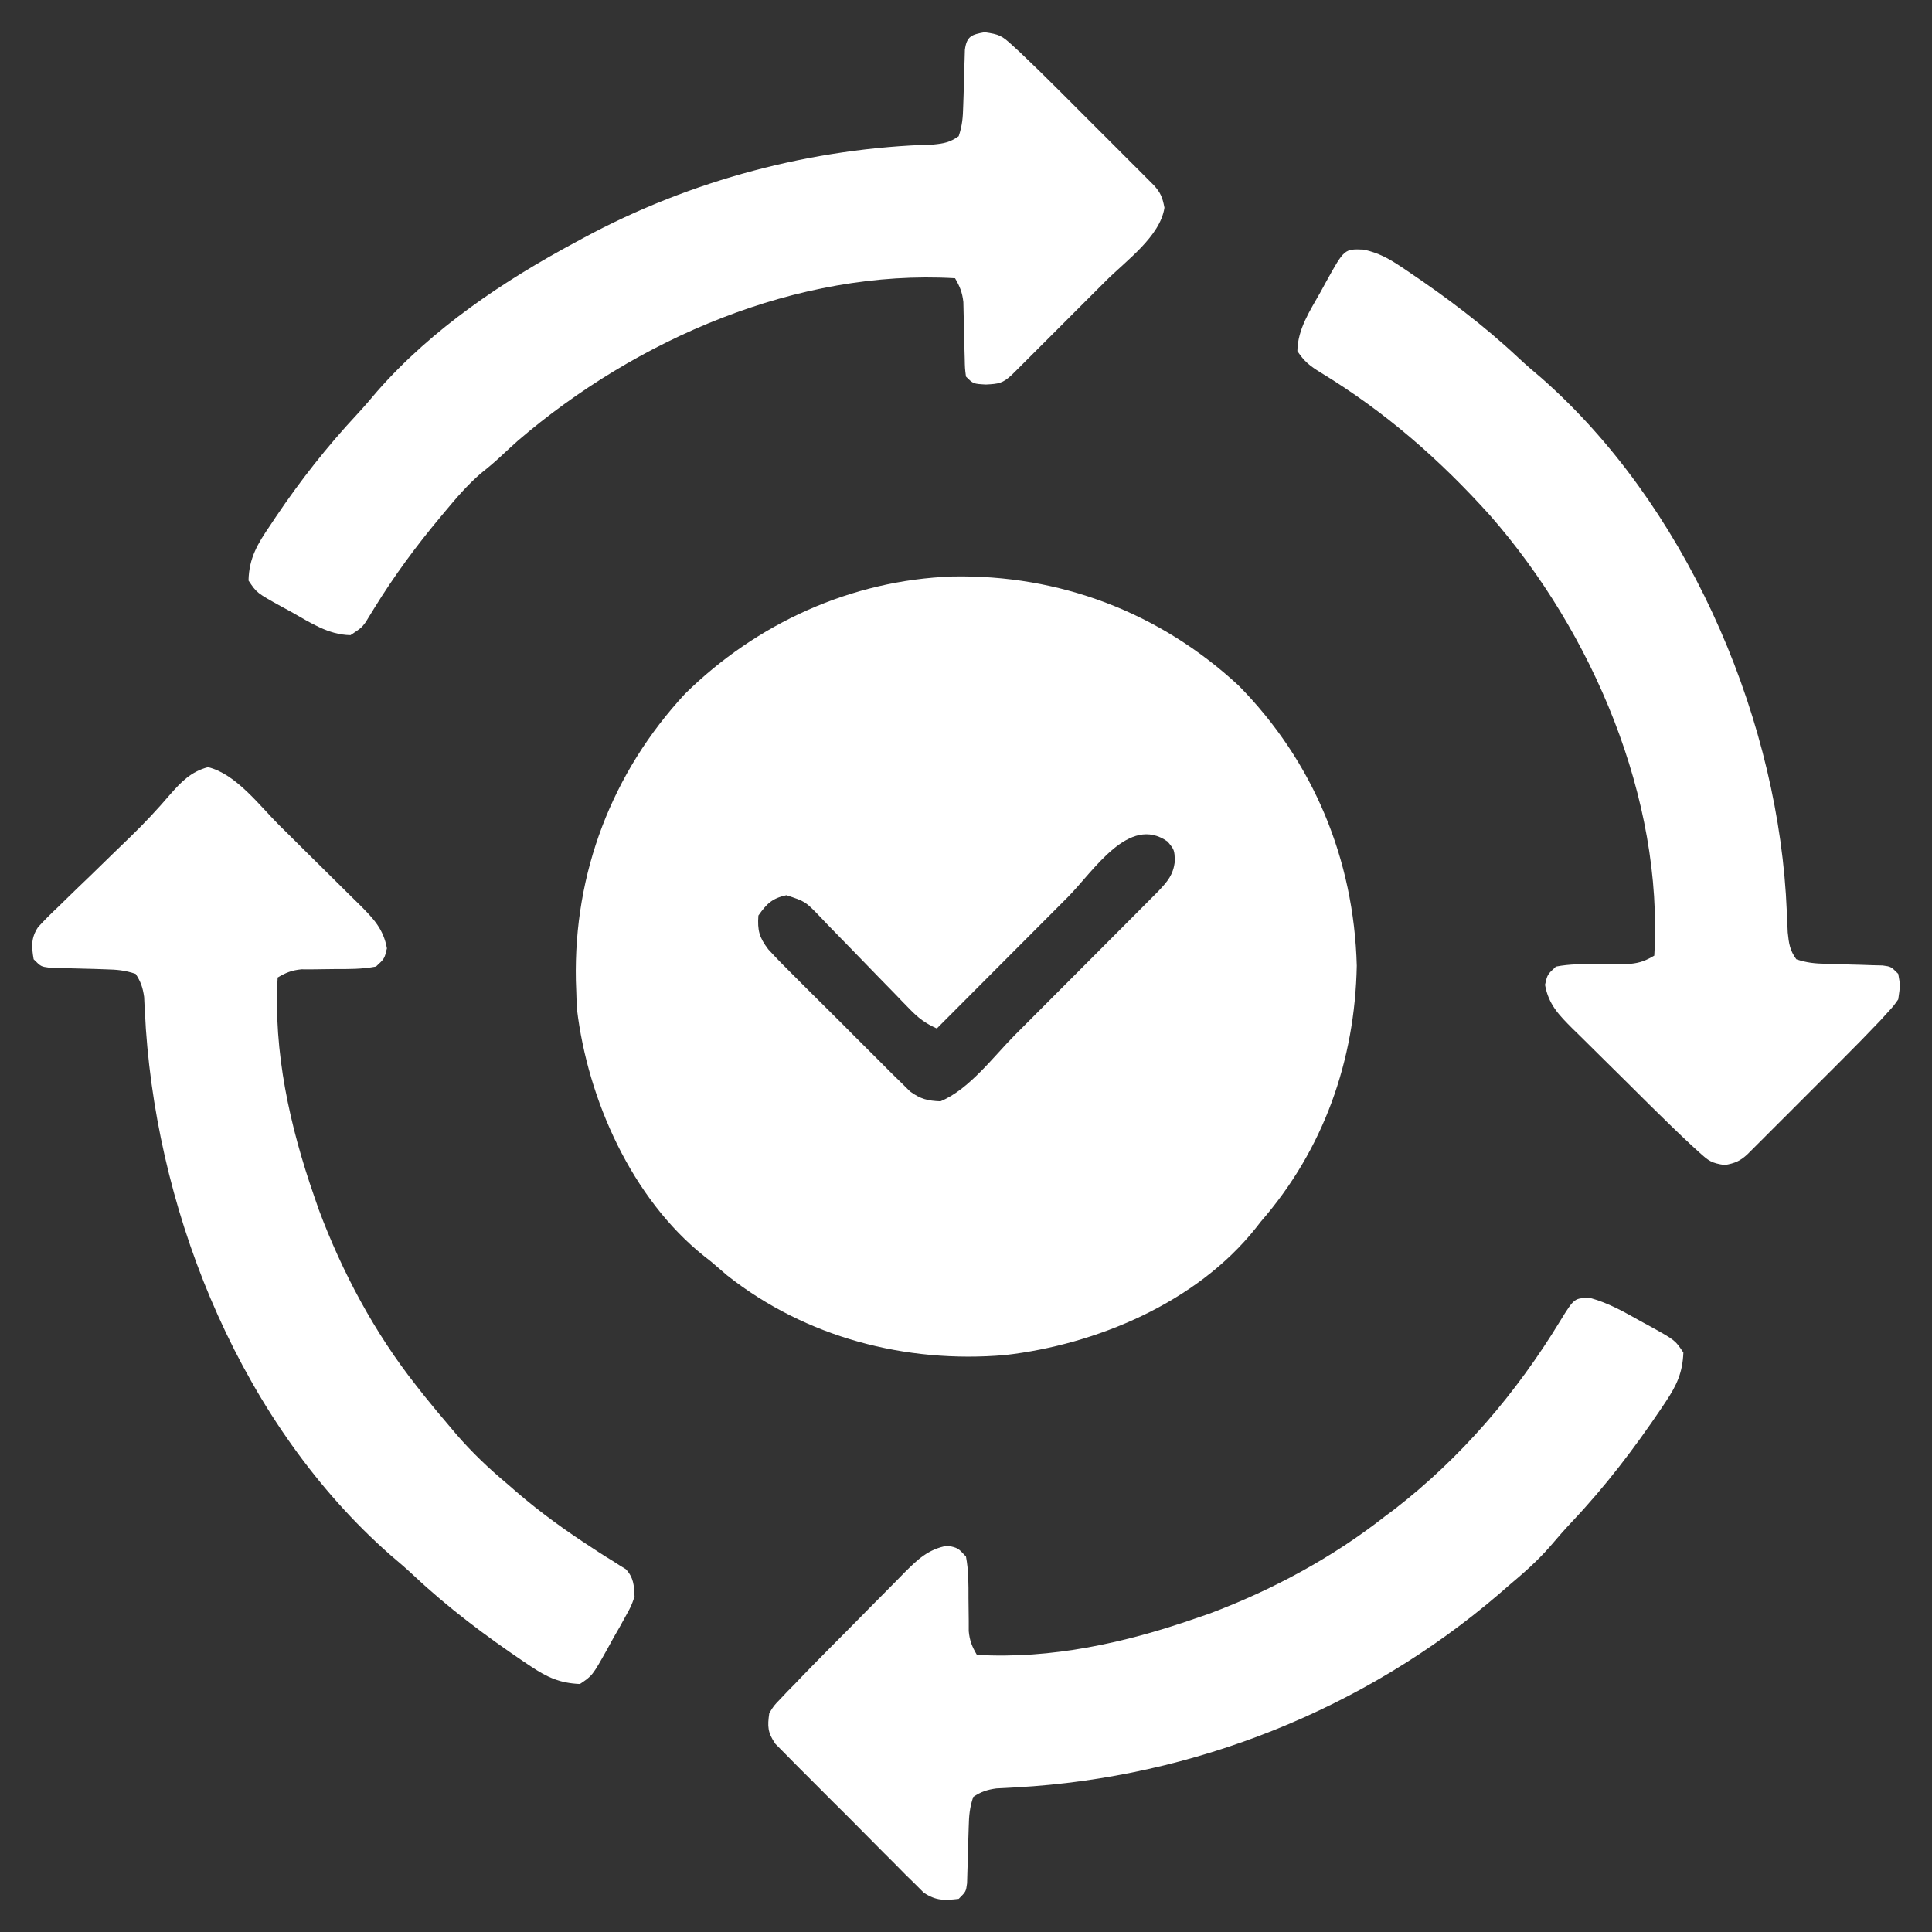 <svg width="60" height="60" viewBox="0 0 60 60" fill="none" xmlns="http://www.w3.org/2000/svg">
<rect x="0" y="0" width="60" height="60" fill="#333333" stroke="none"/>
<path d="M29.567 17.903C32.907 17.836 36.017 19.02 38.469 21.293C40.786 23.645 42.047 26.69 42.136 29.989C42.079 32.945 41.103 35.699 39.16 37.934C39.106 38.003 39.052 38.072 38.996 38.143C37.163 40.448 34.058 41.758 31.209 42.083C28.129 42.347 25.025 41.536 22.584 39.61C22.416 39.467 22.248 39.323 22.082 39.179C22.013 39.125 21.944 39.071 21.873 39.015C19.624 37.226 18.251 34.145 17.918 31.339C17.908 31.163 17.901 30.986 17.897 30.809C17.893 30.691 17.888 30.572 17.884 30.45C17.817 27.109 19.001 24 21.274 21.547C23.501 19.354 26.438 18.018 29.567 17.903ZM33.158 27.865C33.041 27.983 32.923 28.101 32.805 28.219C32.497 28.527 32.19 28.835 31.883 29.143C31.569 29.459 31.254 29.774 30.939 30.089C30.324 30.706 29.709 31.323 29.094 31.94C28.744 31.785 28.512 31.61 28.248 31.335C28.173 31.258 28.098 31.181 28.021 31.102C27.942 31.019 27.862 30.936 27.78 30.851C27.609 30.676 27.439 30.502 27.268 30.327C27 30.052 26.732 29.776 26.465 29.499C26.208 29.232 25.948 28.967 25.688 28.702C25.608 28.619 25.529 28.535 25.448 28.449C25.008 27.995 25.008 27.995 24.422 27.802C23.979 27.899 23.811 28.066 23.552 28.434C23.52 28.896 23.579 29.113 23.86 29.483C24.137 29.786 24.424 30.075 24.716 30.363C24.823 30.471 24.931 30.578 25.038 30.686C25.262 30.911 25.488 31.134 25.714 31.357C26.004 31.642 26.29 31.93 26.576 32.219C26.797 32.441 27.019 32.662 27.242 32.883C27.4 33.039 27.556 33.197 27.713 33.355C27.81 33.45 27.907 33.545 28.007 33.642C28.091 33.726 28.176 33.81 28.263 33.896C28.587 34.132 28.808 34.186 29.207 34.202C30.097 33.835 30.854 32.812 31.528 32.133C31.663 31.998 31.798 31.863 31.933 31.728C32.215 31.446 32.496 31.164 32.777 30.882C33.137 30.52 33.498 30.159 33.859 29.798C34.137 29.52 34.415 29.241 34.693 28.962C34.826 28.829 34.959 28.696 35.092 28.562C35.277 28.377 35.462 28.191 35.647 28.005C35.752 27.899 35.858 27.793 35.966 27.684C36.262 27.371 36.433 27.177 36.488 26.745C36.472 26.393 36.472 26.393 36.262 26.137C35.061 25.284 33.969 27.049 33.158 27.865Z" fill="white"/>
<path d="M42.359 7.752C42.822 7.86 43.112 8.018 43.507 8.281C43.574 8.326 43.641 8.371 43.71 8.417C44.921 9.233 46.082 10.105 47.148 11.105C47.382 11.324 47.622 11.532 47.869 11.738C52.284 15.618 55.08 21.941 55.462 27.769C55.485 28.165 55.505 28.562 55.52 28.959C55.556 29.305 55.584 29.511 55.786 29.791C56.123 29.904 56.366 29.923 56.719 29.932C56.834 29.936 56.95 29.94 57.068 29.944C57.312 29.951 57.555 29.957 57.798 29.963C57.913 29.967 58.028 29.971 58.147 29.975C58.305 29.979 58.305 29.979 58.467 29.983C58.726 30.018 58.726 30.018 58.952 30.244C59.016 30.597 59.016 30.597 58.952 31.036C58.807 31.242 58.807 31.242 58.612 31.454C58.541 31.534 58.468 31.613 58.394 31.694C58.002 32.107 57.604 32.513 57.201 32.915C57.068 33.049 57.068 33.049 56.932 33.185C56.746 33.371 56.56 33.556 56.374 33.742C56.088 34.027 55.803 34.313 55.518 34.599C55.337 34.78 55.155 34.961 54.974 35.142C54.889 35.228 54.803 35.313 54.715 35.402C54.636 35.48 54.557 35.559 54.476 35.64C54.407 35.709 54.337 35.779 54.266 35.85C54.032 36.065 53.879 36.122 53.566 36.182C53.15 36.12 53.069 36.057 52.769 35.785C52.689 35.713 52.61 35.64 52.528 35.566C52.115 35.18 51.71 34.787 51.308 34.389C51.22 34.302 51.131 34.214 51.04 34.124C50.855 33.94 50.669 33.756 50.484 33.571C50.295 33.383 50.105 33.196 49.915 33.009C49.638 32.737 49.364 32.464 49.089 32.191C49.004 32.108 48.919 32.025 48.831 31.939C48.411 31.518 48.089 31.191 47.982 30.583C48.056 30.263 48.056 30.263 48.321 30.018C48.751 29.935 49.178 29.939 49.615 29.94C49.85 29.938 50.086 29.935 50.321 29.932C50.425 29.932 50.53 29.932 50.638 29.932C50.935 29.903 51.119 29.829 51.375 29.678C51.661 24.794 49.459 19.647 46.279 16.011C44.705 14.263 43.017 12.787 41.008 11.566C40.68 11.364 40.509 11.231 40.291 10.904C40.301 10.215 40.684 9.65 41.012 9.066C41.068 8.963 41.124 8.86 41.182 8.754C41.751 7.727 41.751 7.727 42.359 7.752Z" fill="white"/>
<path d="M30.578 1C31.036 1.066 31.113 1.108 31.436 1.403C31.554 1.512 31.554 1.512 31.675 1.622C32.089 2.014 32.494 2.412 32.897 2.815C32.985 2.904 33.074 2.993 33.166 3.084C33.352 3.27 33.538 3.456 33.723 3.642C34.008 3.928 34.294 4.213 34.58 4.498C34.761 4.68 34.942 4.861 35.123 5.042C35.209 5.127 35.294 5.213 35.383 5.301C35.461 5.38 35.54 5.459 35.621 5.54C35.69 5.609 35.76 5.679 35.831 5.75C36.046 5.984 36.103 6.137 36.163 6.45C36.031 7.341 34.973 8.095 34.355 8.712C34.266 8.8 34.177 8.889 34.086 8.981C33.9 9.167 33.714 9.352 33.528 9.538C33.242 9.823 32.957 10.109 32.672 10.395C32.49 10.576 32.309 10.757 32.128 10.938C32.042 11.024 31.957 11.11 31.869 11.198C31.79 11.276 31.711 11.355 31.63 11.436C31.56 11.505 31.491 11.575 31.419 11.646C31.137 11.906 31.017 11.921 30.621 11.942C30.225 11.921 30.225 11.921 29.999 11.695C29.966 11.438 29.966 11.438 29.96 11.12C29.957 11.005 29.953 10.891 29.95 10.773C29.947 10.652 29.945 10.532 29.942 10.409C29.937 10.172 29.931 9.935 29.925 9.699C29.922 9.594 29.92 9.489 29.918 9.38C29.885 9.085 29.809 8.896 29.66 8.641C24.766 8.355 19.747 10.54 16.086 13.684C15.898 13.853 15.711 14.024 15.526 14.197C15.334 14.374 15.14 14.538 14.935 14.699C14.519 15.06 14.177 15.456 13.825 15.88C13.752 15.967 13.752 15.967 13.678 16.056C12.924 16.957 12.244 17.88 11.627 18.881C11.579 18.959 11.531 19.036 11.482 19.116C11.419 19.219 11.419 19.219 11.355 19.324C11.224 19.499 11.224 19.499 10.885 19.725C10.196 19.715 9.631 19.332 9.047 19.004C8.893 18.92 8.893 18.92 8.735 18.834C7.974 18.412 7.974 18.412 7.718 18.029C7.733 17.324 8.006 16.881 8.39 16.318C8.445 16.234 8.501 16.15 8.559 16.064C9.32 14.933 10.148 13.879 11.078 12.88C11.299 12.641 11.51 12.397 11.719 12.147C13.424 10.207 15.635 8.721 17.897 7.51C18.012 7.448 18.012 7.448 18.128 7.385C21.443 5.595 25.22 4.592 28.984 4.488C29.312 4.457 29.504 4.42 29.773 4.23C29.885 3.893 29.904 3.65 29.913 3.297C29.919 3.124 29.919 3.124 29.925 2.948C29.932 2.704 29.938 2.461 29.944 2.218C29.948 2.103 29.952 1.988 29.956 1.869C29.96 1.711 29.96 1.711 29.965 1.549C30.02 1.126 30.172 1.073 30.578 1Z" fill="white"/>
<path d="M6.46 23.825C7.333 24.035 8.066 25.028 8.689 25.646C8.778 25.733 8.866 25.821 8.958 25.911C9.143 26.095 9.328 26.279 9.514 26.464C9.703 26.652 9.893 26.839 10.083 27.026C10.359 27.298 10.634 27.571 10.909 27.844C10.994 27.927 11.079 28.01 11.166 28.096C11.586 28.517 11.908 28.845 12.016 29.452C11.941 29.772 11.941 29.772 11.677 30.017C11.246 30.1 10.82 30.096 10.383 30.095C10.148 30.097 9.912 30.1 9.677 30.104C9.572 30.104 9.468 30.104 9.36 30.103C9.063 30.132 8.878 30.206 8.623 30.357C8.488 32.666 8.998 34.972 9.754 37.143C9.802 37.283 9.851 37.423 9.901 37.568C10.628 39.513 11.633 41.393 12.921 43.024C13.008 43.135 13.095 43.246 13.185 43.36C13.432 43.667 13.683 43.968 13.939 44.268C14.015 44.359 14.092 44.45 14.171 44.543C14.66 45.108 15.176 45.6 15.748 46.078C15.847 46.164 15.946 46.25 16.047 46.338C16.795 46.981 17.573 47.541 18.401 48.077C18.467 48.12 18.532 48.163 18.6 48.208C18.74 48.299 18.882 48.388 19.025 48.474C19.096 48.52 19.168 48.566 19.241 48.613C19.306 48.653 19.371 48.693 19.438 48.734C19.681 49.001 19.689 49.229 19.707 49.584C19.6 49.886 19.6 49.886 19.433 50.186C19.373 50.295 19.313 50.404 19.251 50.517C19.187 50.629 19.122 50.741 19.056 50.856C18.994 50.97 18.932 51.084 18.867 51.201C18.398 52.039 18.398 52.039 18.01 52.298C17.39 52.272 17.002 52.095 16.49 51.754C16.423 51.709 16.356 51.665 16.287 51.619C15.077 50.802 13.915 49.931 12.85 48.93C12.615 48.711 12.375 48.503 12.129 48.297C7.558 44.281 4.947 37.93 4.53 31.954C4.52 31.775 4.52 31.775 4.51 31.592C4.5 31.425 4.5 31.425 4.49 31.255C4.483 31.109 4.483 31.109 4.476 30.96C4.435 30.673 4.372 30.485 4.212 30.244C3.874 30.131 3.632 30.112 3.279 30.103C3.163 30.099 3.048 30.095 2.929 30.091C2.686 30.084 2.443 30.078 2.199 30.072C2.084 30.068 1.969 30.064 1.851 30.06C1.745 30.057 1.639 30.055 1.531 30.052C1.271 30.017 1.271 30.017 1.045 29.791C0.979 29.406 0.958 29.131 1.181 28.795C1.382 28.573 1.591 28.367 1.809 28.162C1.888 28.085 1.966 28.008 2.047 27.929C2.298 27.683 2.551 27.44 2.805 27.197C3.056 26.954 3.306 26.71 3.555 26.466C3.711 26.315 3.866 26.164 4.023 26.014C4.466 25.587 4.88 25.145 5.28 24.677C5.628 24.28 5.934 23.962 6.46 23.825Z" fill="white"/>
<path d="M49.401 40.314C49.964 40.471 50.443 40.745 50.951 41.031C51.053 41.087 51.156 41.142 51.263 41.2C52.024 41.623 52.024 41.623 52.279 42.006C52.254 42.626 52.076 43.014 51.735 43.526C51.691 43.593 51.646 43.66 51.6 43.729C50.758 44.976 49.858 46.159 48.825 47.252C48.585 47.508 48.356 47.768 48.13 48.036C47.739 48.484 47.306 48.863 46.851 49.244C46.753 49.329 46.656 49.414 46.555 49.502C42.375 53.087 37.072 55.198 31.579 55.507C31.467 55.513 31.356 55.52 31.241 55.526C31.143 55.531 31.044 55.536 30.943 55.541C30.655 55.581 30.467 55.644 30.225 55.804C30.112 56.142 30.093 56.384 30.084 56.738C30.08 56.853 30.077 56.968 30.073 57.087C30.066 57.33 30.059 57.574 30.053 57.817C30.049 57.932 30.046 58.047 30.042 58.166C30.039 58.271 30.036 58.377 30.033 58.486C29.999 58.745 29.999 58.745 29.773 58.971C29.326 59.022 29.073 59.032 28.692 58.782C28.604 58.694 28.515 58.606 28.424 58.514C28.322 58.415 28.22 58.315 28.115 58.212C28.007 58.102 27.898 57.992 27.79 57.882C27.677 57.769 27.564 57.656 27.451 57.544C27.215 57.309 26.98 57.072 26.747 56.834C26.447 56.529 26.145 56.228 25.841 55.928C25.608 55.696 25.375 55.463 25.144 55.229C25.033 55.118 24.922 55.007 24.81 54.896C24.654 54.741 24.5 54.583 24.346 54.426C24.214 54.292 24.214 54.292 24.079 54.156C23.84 53.807 23.83 53.618 23.891 53.203C24.031 52.973 24.031 52.973 24.228 52.769C24.301 52.692 24.374 52.615 24.448 52.536C24.565 52.418 24.565 52.418 24.683 52.298C24.794 52.182 24.794 52.182 24.907 52.063C25.145 51.816 25.386 51.571 25.627 51.327C25.715 51.238 25.802 51.15 25.893 51.059C26.077 50.873 26.261 50.688 26.445 50.503C26.633 50.313 26.82 50.124 27.007 49.933C27.279 49.657 27.552 49.382 27.826 49.107C27.909 49.022 27.992 48.937 28.077 48.85C28.499 48.43 28.826 48.108 29.433 48C29.754 48.075 29.754 48.075 29.999 48.34C30.081 48.77 30.078 49.196 30.077 49.633C30.078 49.869 30.081 50.104 30.085 50.34C30.085 50.444 30.085 50.548 30.085 50.656C30.113 50.954 30.187 51.138 30.338 51.393C32.648 51.529 34.953 51.019 37.124 50.262C37.264 50.214 37.405 50.166 37.55 50.116C39.497 49.387 41.37 48.38 43.005 47.096C43.152 46.986 43.152 46.986 43.302 46.875C45.38 45.267 47.09 43.263 48.451 41.026C48.894 40.306 48.894 40.306 49.401 40.314Z" fill="white"/>
</svg>
